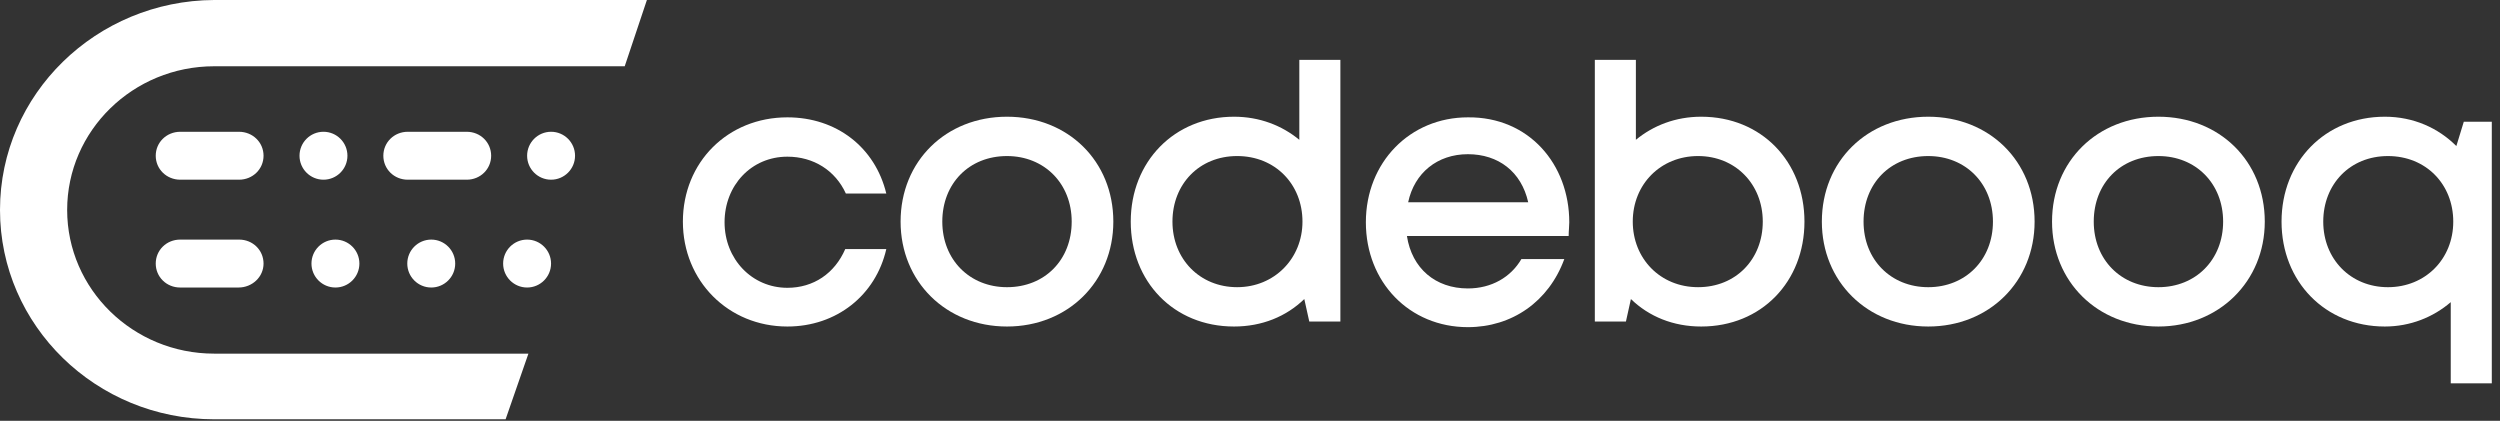 <svg width="303" height="51" viewBox="0 0 303 51" fill="none" xmlns="http://www.w3.org/2000/svg">
<rect x="0" y="0" width="303" height="51" fill="#333333" stroke="none"/>
<path d="M64.044 42.861H25.955C16.126 42.861 8.14 35.054 8.14 25.446C8.14 15.838 16.126 8.032 25.955 8.032H75.716L78.404 0H25.955C11.672 0.075 0 11.409 0 25.446C0 39.483 11.672 50.817 25.955 50.817H61.279L64.044 42.861Z" fill="white"/>
<path d="M95.431 39.574C88.269 39.574 82.766 34.05 82.766 26.86C82.766 19.671 88.194 14.222 95.431 14.222C101.387 14.222 106.062 17.854 107.419 23.455H102.518C101.237 20.654 98.598 18.989 95.431 18.989C91.059 18.989 87.817 22.471 87.817 26.936C87.817 31.401 91.134 34.882 95.431 34.882C98.598 34.882 101.161 33.142 102.443 30.19H107.419C106.137 35.79 101.387 39.574 95.431 39.574Z" fill="white"/>
<path fill-rule="evenodd" clip-rule="evenodd" d="M109.152 26.86C109.152 34.125 114.656 39.574 122.044 39.574C129.433 39.574 134.936 34.125 134.936 26.86C134.936 19.519 129.433 14.146 122.044 14.146C114.656 14.146 109.152 19.519 109.152 26.86ZM122.048 18.914C126.571 18.914 129.889 22.244 129.889 26.86C129.889 31.477 126.647 34.807 122.048 34.807C117.524 34.807 114.207 31.477 114.207 26.86C114.207 22.244 117.449 18.914 122.048 18.914Z" fill="white"/>
<path fill-rule="evenodd" clip-rule="evenodd" d="M162.454 38.968V7.259H157.478V16.946C155.367 15.205 152.653 14.146 149.562 14.146C142.324 14.146 137.047 19.595 137.047 26.86C137.047 34.125 142.249 39.574 149.562 39.574C152.955 39.574 155.895 38.363 158.081 36.244L158.684 38.968H162.454ZM157.859 26.859C157.859 31.325 154.466 34.806 149.942 34.806C145.419 34.806 142.102 31.4 142.102 26.859C142.102 22.319 145.343 18.913 149.942 18.913C154.541 18.913 157.859 22.319 157.859 26.859Z" fill="white"/>
<path fill-rule="evenodd" clip-rule="evenodd" d="M190.16 27.713C190.179 27.449 190.196 27.193 190.196 26.937C190.196 19.898 185.296 14.147 177.907 14.222C170.896 14.222 165.543 19.671 165.543 26.937C165.543 34.202 170.82 39.651 177.907 39.651C183.26 39.651 187.708 36.548 189.593 31.402H184.391C183.109 33.596 180.772 34.959 177.907 34.959C173.987 34.959 171.122 32.537 170.519 28.602H190.121C190.121 28.289 190.141 27.996 190.16 27.713ZM170.668 24.516C171.422 20.959 174.211 18.689 177.906 18.689C181.6 18.689 184.389 20.808 185.219 24.516H170.668Z" fill="white"/>
<path fill-rule="evenodd" clip-rule="evenodd" d="M206.185 39.574C213.498 39.574 218.7 34.125 218.7 26.86C218.7 19.595 213.498 14.146 206.185 14.146C203.094 14.146 200.38 15.205 198.269 16.946V7.259H193.293V38.968H197.063L197.666 36.244C199.852 38.363 202.792 39.574 206.185 39.574ZM205.807 18.913C210.33 18.913 213.648 22.319 213.648 26.859C213.648 31.4 210.406 34.806 205.807 34.806C201.208 34.806 197.891 31.325 197.891 26.859C197.891 22.319 201.283 18.913 205.807 18.913Z" fill="white"/>
<path fill-rule="evenodd" clip-rule="evenodd" d="M220.809 26.86C220.809 34.125 226.312 39.574 233.701 39.574C241.089 39.574 246.593 34.125 246.593 26.86C246.593 19.519 241.089 14.146 233.701 14.146C226.312 14.146 220.809 19.519 220.809 26.86ZM233.704 18.914C238.228 18.914 241.545 22.244 241.545 26.86C241.545 31.477 238.228 34.807 233.704 34.807C229.181 34.807 225.863 31.477 225.863 26.86C225.863 22.244 229.105 18.914 233.704 18.914Z" fill="white"/>
<path fill-rule="evenodd" clip-rule="evenodd" d="M248.707 26.86C248.707 34.125 254.211 39.574 261.599 39.574C268.912 39.574 274.491 34.125 274.491 26.86C274.491 19.519 268.988 14.146 261.599 14.146C254.211 14.146 248.707 19.519 248.707 26.86ZM261.603 18.914C266.126 18.914 269.443 22.244 269.443 26.86C269.443 31.477 266.126 34.807 261.603 34.807C257.079 34.807 253.762 31.477 253.762 26.86C253.762 22.244 257.004 18.914 261.603 18.914Z" fill="white"/>
<path fill-rule="evenodd" clip-rule="evenodd" d="M302.006 46.461V14.751H298.613L297.709 17.702C295.522 15.508 292.507 14.146 289.039 14.146C281.801 14.146 276.523 19.594 276.523 26.86C276.523 34.125 281.801 39.574 289.039 39.574C292.13 39.574 294.919 38.439 297.03 36.622V46.461H302.006ZM289.419 18.914C294.018 18.914 297.335 22.32 297.335 26.86C297.335 31.401 293.942 34.807 289.419 34.807C284.895 34.807 281.578 31.401 281.578 26.86C281.578 22.32 284.82 18.914 289.419 18.914Z" fill="white"/>
<path d="M28.969 21.779H21.848C20.189 21.779 18.875 20.496 18.875 18.875C18.875 17.255 20.189 15.972 21.848 15.972H28.969C30.629 15.972 31.942 17.255 31.942 18.875C31.942 20.496 30.629 21.779 28.969 21.779Z" fill="white"/>
<path d="M56.571 21.779H49.418C47.768 21.779 46.461 20.496 46.461 18.875C46.461 17.255 47.768 15.972 49.418 15.972H56.571C58.221 15.972 59.528 17.255 59.528 18.875C59.528 20.496 58.221 21.779 56.571 21.779Z" fill="white"/>
<circle cx="39.205" cy="18.875" r="2.904" fill="white"/>
<circle cx="66.791" cy="18.875" r="2.904" fill="white"/>
<path d="M28.916 34.847H21.832C20.182 34.847 18.875 33.564 18.875 31.943C18.875 30.322 20.182 29.039 21.832 29.039H28.985C30.636 29.039 31.942 30.322 31.942 31.943C31.942 33.564 30.567 34.847 28.916 34.847Z" fill="white"/>
<circle cx="40.654" cy="31.943" r="2.904" fill="white"/>
<circle cx="52.267" cy="31.943" r="2.904" fill="white"/>
<circle cx="63.884" cy="31.943" r="2.904" fill="white"/>
</svg>
